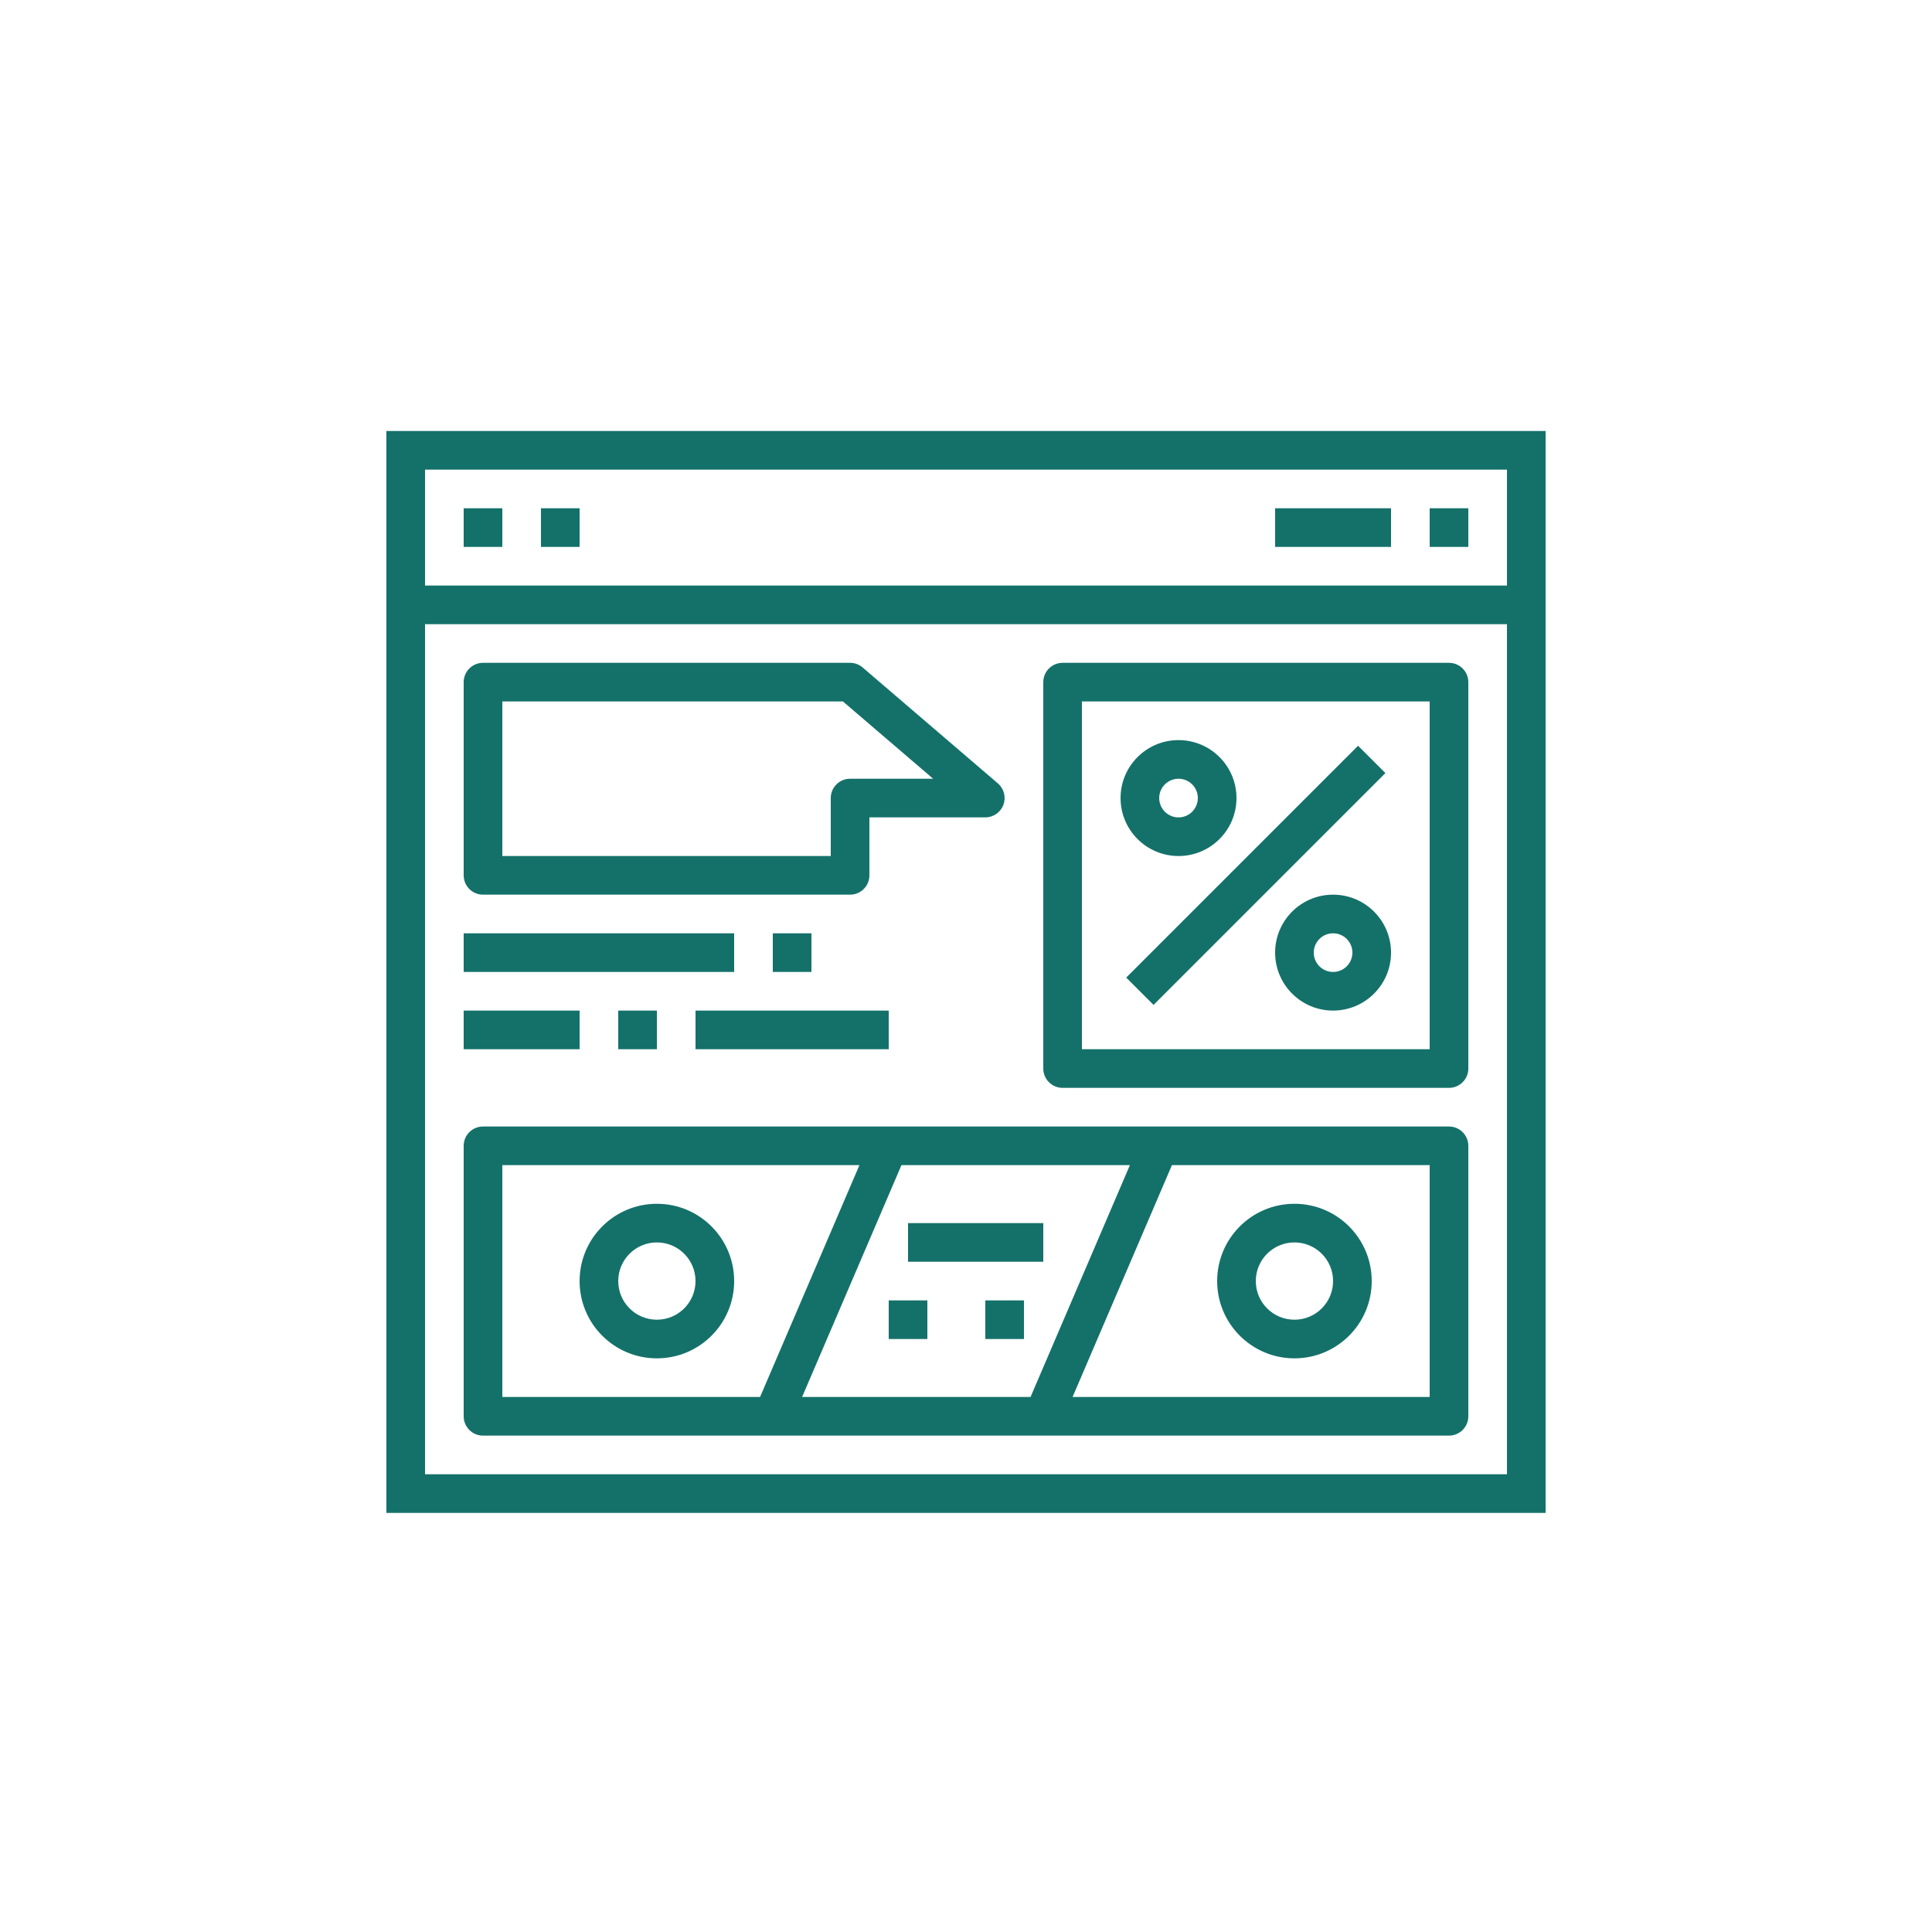 <svg xmlns="http://www.w3.org/2000/svg" xmlns:xlink="http://www.w3.org/1999/xlink" width="130px" height="130px" viewBox="0 0 130 130"><title>Banner</title><g id="eCommerce" stroke="none" stroke-width="1" fill="none" fill-rule="evenodd"><g id="Product-Customization" transform="translate(-1011, -3610)"><g id="Banner" transform="translate(1011, 3610)"><g id="Group-16" transform="translate(26, 29)" fill="#14716A" fill-rule="nonzero"><path d="M0,72.8 L78,72.8 L78,-3.62376795e-13 L0,-3.62376795e-13 L0,72.8 Z M75.4,70.2 L2.6,70.2 L2.6,13 L75.4,13 L75.4,70.2 Z M2.6,2.6 L75.4,2.6 L75.4,10.4 L2.6,10.4 L2.6,2.6 Z" id="Shape"></path><rect id="Rectangle" x="5.2" y="5.2" width="2.6" height="2.6"></rect><rect id="Rectangle" x="10.4" y="5.2" width="2.6" height="2.6"></rect><rect id="Rectangle" x="70.2" y="5.2" width="2.6" height="2.6"></rect><path d="M6.5,31.2 L31.2,31.2 C31.918,31.2 32.5,30.618 32.5,29.9 L32.5,26 L40.3,26 C40.844,25.999 41.33,25.661 41.518,25.151 C41.706,24.641 41.558,24.067 41.145,23.713 L32.045,15.913 C31.81,15.711 31.51,15.6 31.2,15.6 L6.5,15.6 C5.782,15.6 5.2,16.182 5.2,16.9 L5.2,29.9 C5.2,30.618 5.782,31.2 6.5,31.2 Z M7.8,18.2 L30.719,18.2 L36.79,23.4 L31.2,23.4 C30.482,23.4 29.9,23.982 29.9,24.7 L29.9,28.6 L7.8,28.6 L7.8,18.2 Z" id="Shape"></path><rect id="Rectangle" transform="translate(58.5, 29.899) rotate(-45) translate(-58.5, -29.899) " x="47.469" y="28.599" width="22.062" height="2.6"></rect><path d="M53.3,28.6 C55.454,28.6 57.2,26.854 57.2,24.7 C57.2,22.546 55.454,20.8 53.3,20.8 C51.146,20.8 49.4,22.546 49.4,24.7 C49.4,26.854 51.146,28.6 53.3,28.6 Z M53.3,23.4 C54.018,23.4 54.6,23.982 54.6,24.7 C54.6,25.418 54.018,26 53.3,26 C52.582,26 52,25.418 52,24.7 C52,23.982 52.582,23.4 53.3,23.4 Z" id="Shape"></path><path d="M63.7,31.2 C61.546,31.2 59.8,32.946 59.8,35.1 C59.8,37.254 61.546,39 63.7,39 C65.854,39 67.6,37.254 67.6,35.1 C67.6,32.946 65.854,31.2 63.7,31.2 L63.7,31.2 Z M63.7,36.4 C62.982,36.4 62.4,35.818 62.4,35.1 C62.4,34.382 62.982,33.8 63.7,33.8 C64.418,33.8 65,34.382 65,35.1 C65,35.818 64.418,36.4 63.7,36.4 Z" id="Shape"></path><rect id="Rectangle" x="59.8" y="5.2" width="7.8" height="2.6"></rect><path d="M45.5,44.2 L71.5,44.2 C72.218,44.2 72.8,43.618 72.8,42.9 L72.8,16.9 C72.8,16.182 72.218,15.6 71.5,15.6 L45.5,15.6 C44.782,15.6 44.2,16.182 44.2,16.9 L44.2,42.9 C44.2,43.618 44.782,44.2 45.5,44.2 Z M46.8,18.2 L70.2,18.2 L70.2,41.6 L46.8,41.6 L46.8,18.2 Z" id="Shape"></path><path d="M6.5,67.6 L71.5,67.6 C72.218,67.6 72.8,67.018 72.8,66.3 L72.8,48.1 C72.8,47.382 72.218,46.8 71.5,46.8 L6.5,46.8 C5.782,46.8 5.2,47.382 5.2,48.1 L5.2,66.3 C5.2,67.018 5.782,67.6 6.5,67.6 Z M70.2,65 L46.171,65 L52.857,49.4 L70.2,49.4 L70.2,65 Z M50.028,49.4 L43.343,65 L27.972,65 L34.657,49.4 L50.028,49.4 Z M7.8,49.4 L31.829,49.4 L25.143,65 L7.8,65 L7.8,49.4 Z" id="Shape"></path><rect id="Rectangle" x="5.2" y="33.8" width="18.2" height="2.6"></rect><rect id="Rectangle" x="26" y="33.8" width="2.6" height="2.6"></rect><rect id="Rectangle" x="5.2" y="39" width="7.8" height="2.6"></rect><rect id="Rectangle" x="15.6" y="39" width="2.6" height="2.6"></rect><rect id="Rectangle" x="20.8" y="39" width="13" height="2.6"></rect><path d="M18.2,52 C15.328,52 13,54.328 13,57.2 C13,60.072 15.328,62.4 18.2,62.4 C21.072,62.4 23.4,60.072 23.4,57.2 C23.4,54.328 21.072,52 18.2,52 Z M18.2,59.8 C16.764,59.8 15.6,58.636 15.6,57.2 C15.6,55.764 16.764,54.6 18.2,54.6 C19.636,54.6 20.8,55.764 20.8,57.2 C20.8,58.636 19.636,59.8 18.2,59.8 Z" id="Shape"></path><path d="M61.1,62.4 C63.972,62.4 66.3,60.072 66.3,57.2 C66.3,54.328 63.972,52 61.1,52 C58.228,52 55.9,54.328 55.9,57.2 C55.9,60.072 58.228,62.4 61.1,62.4 Z M61.1,54.6 C62.536,54.6 63.7,55.764 63.7,57.2 C63.7,58.636 62.536,59.8 61.1,59.8 C59.664,59.8 58.5,58.636 58.5,57.2 C58.5,55.764 59.664,54.6 61.1,54.6 Z" id="Shape"></path><rect id="Rectangle" x="35.1" y="53.3" width="9.1" height="2.6"></rect><rect id="Rectangle" x="33.8" y="58.5" width="2.6" height="2.6"></rect><rect id="Rectangle" x="40.3" y="58.5" width="2.6" height="2.6"></rect></g><rect id="Rectangle-Copy-16" x="0" y="0" width="130" height="130"></rect></g></g></g></svg>